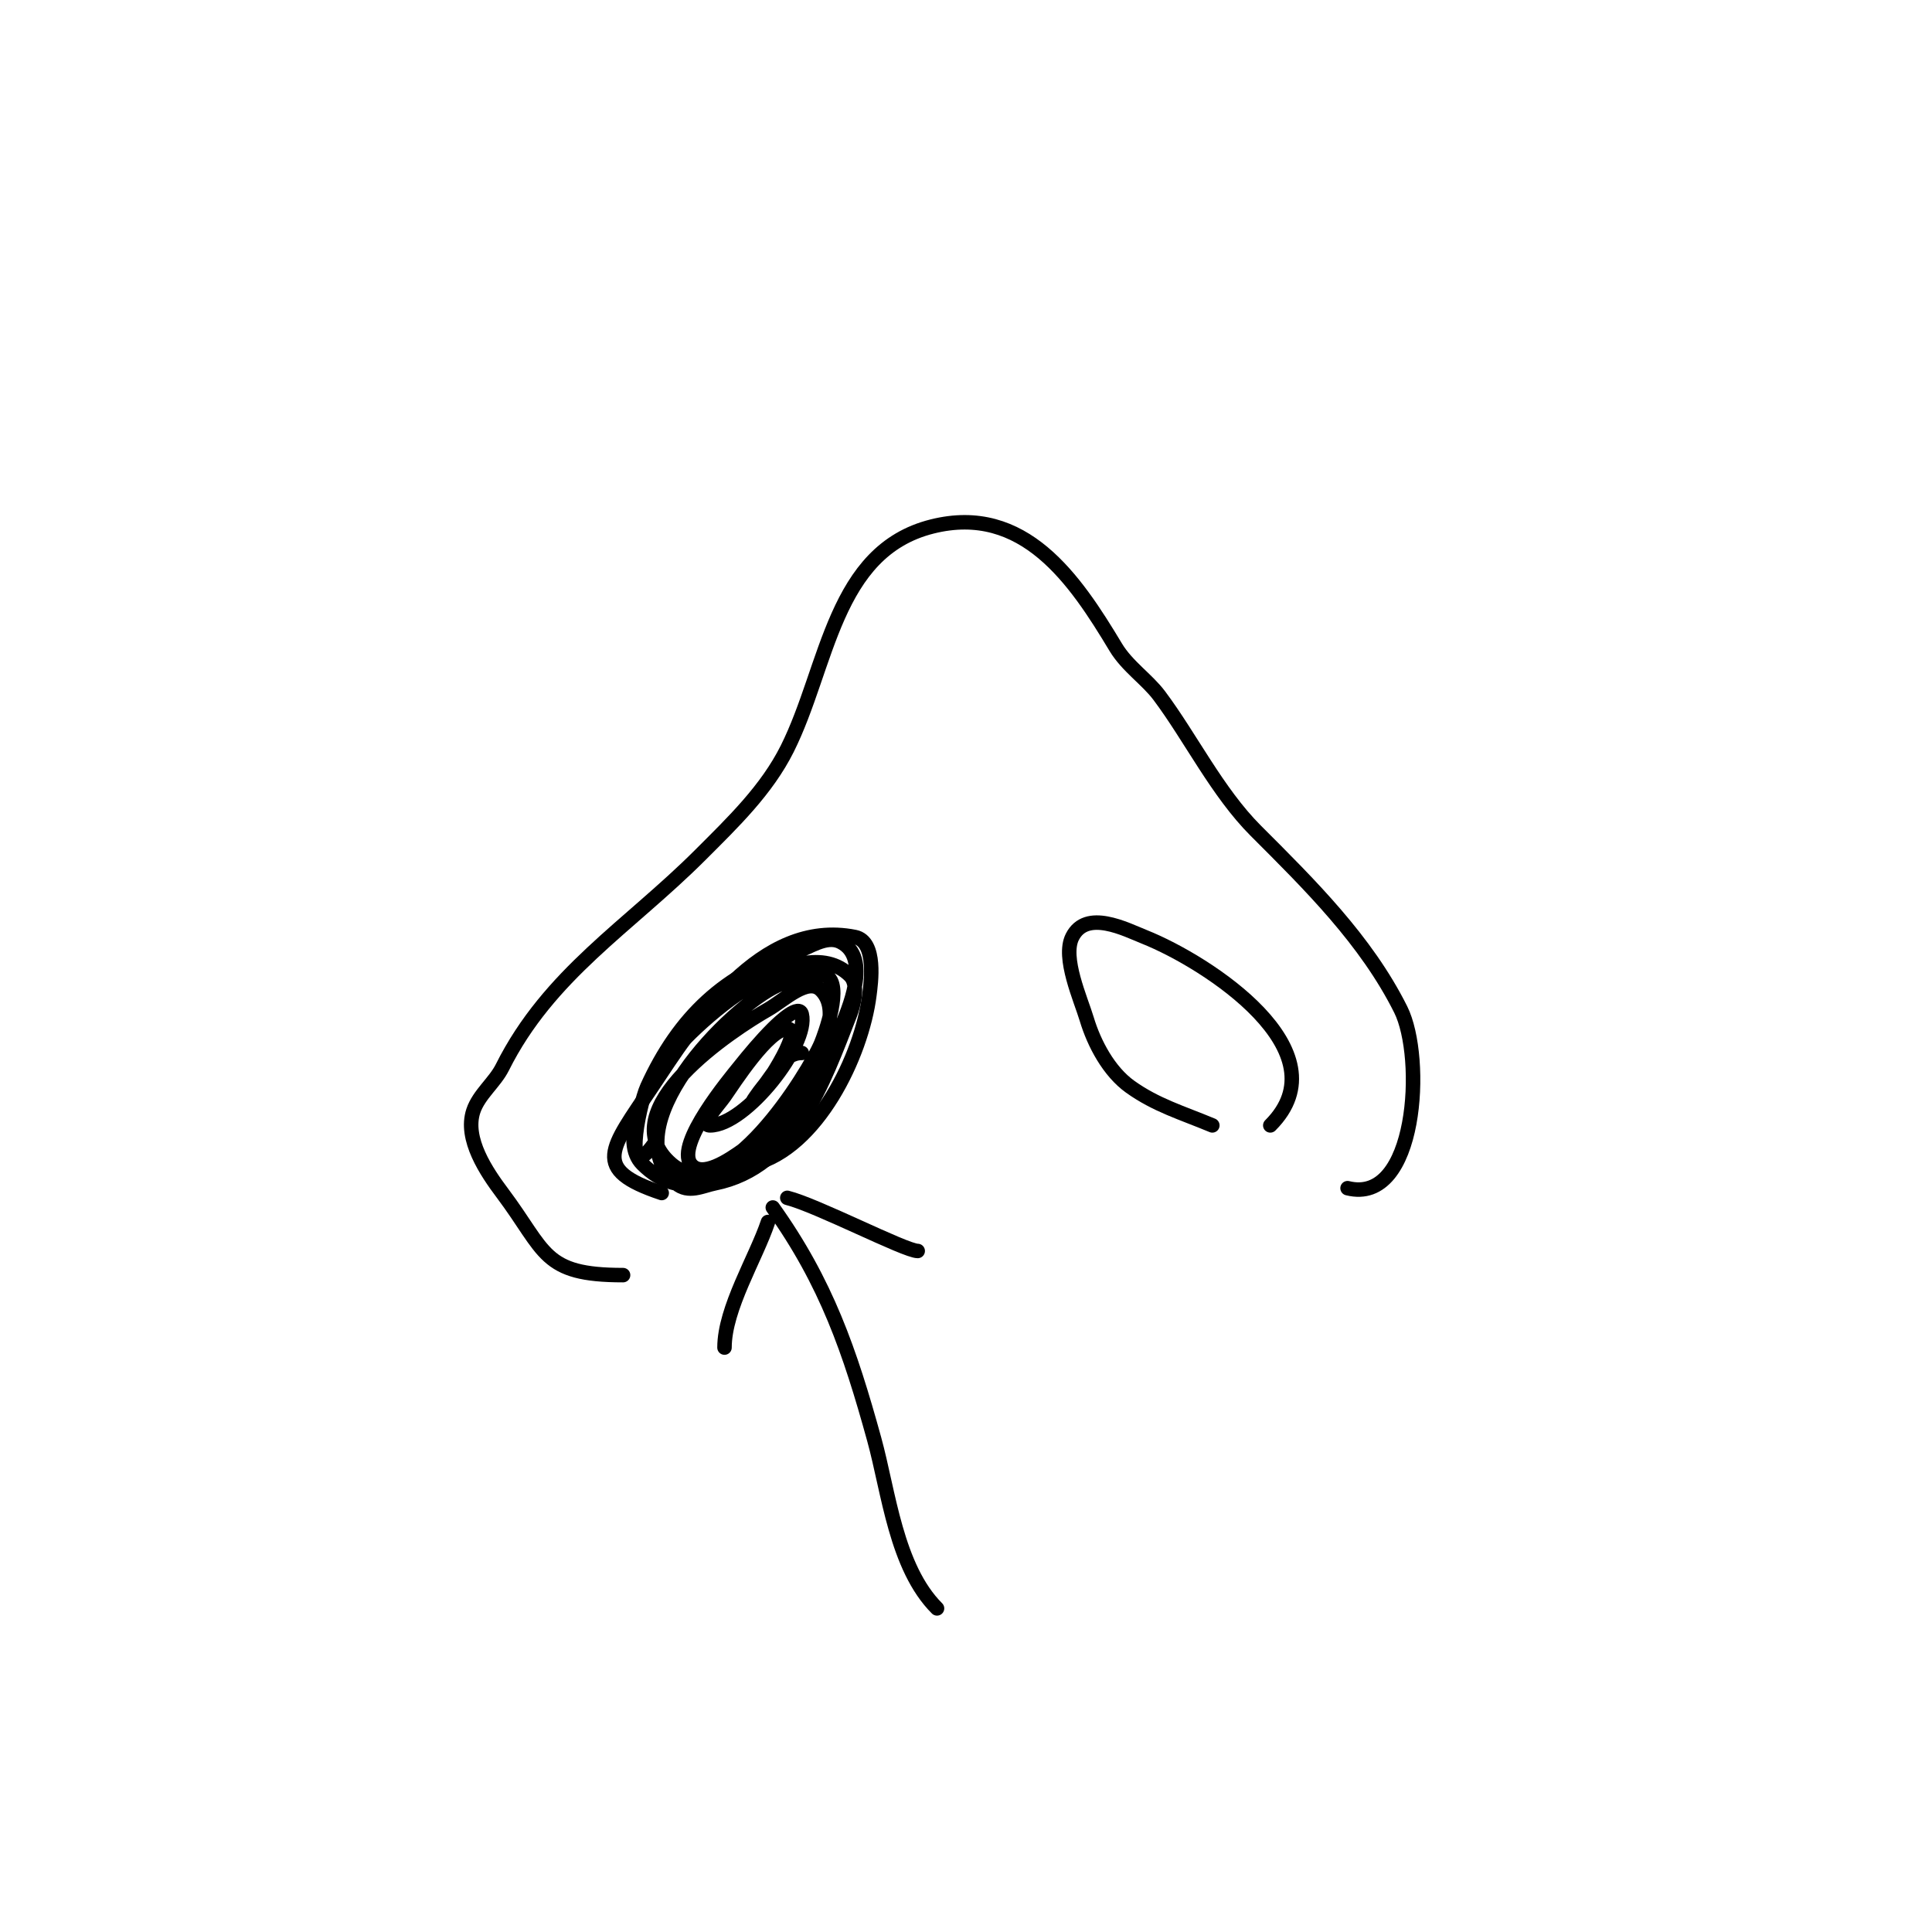 <svg viewBox='0 0 400 400' version='1.1' xmlns='http://www.w3.org/2000/svg' xmlns:xlink='http://www.w3.org/1999/xlink'><g fill='none' stroke='#000000' stroke-width='3' stroke-linecap='round' stroke-linejoin='round'><path d='M129,264c-16.739,0 -15.891,-4.855 -25,-17c-3.209,-4.279 -7.935,-11.196 -6,-17c1.131,-3.394 4.444,-5.888 6,-9c9.651,-19.302 26.147,-29.147 41,-44c6.809,-6.809 13.729,-13.457 18,-22c8.457,-16.914 9.616,-40.904 30,-46c18.982,-4.745 29.559,10.932 38,25c2.368,3.946 6.485,6.646 9,10c6.496,8.662 12.031,20.031 20,28c11.15,11.15 22.82,22.639 30,37c4.989,9.978 3.385,40.596 -11,37'/><path d='M137,247c-14.813,-4.938 -10.631,-9.053 -2,-22c8.622,-12.932 22.351,-34.93 42,-31c4.58,0.916 3.288,9.696 3,12c-1.576,12.61 -10.868,31.717 -24,35'/><path d='M251,233c-6.332,-2.638 -11.631,-4.165 -17,-8c-4.399,-3.142 -7.472,-8.908 -9,-14c-1.231,-4.105 -5.135,-12.729 -3,-17c2.92,-5.841 11.056,-1.578 15,0c12.97,5.188 41.399,23.601 26,39'/><path d='M159,253c-2.464,7.391 -9,17.866 -9,26'/><path d='M163,248c6.124,1.531 24.392,11 27,11'/><path d='M160,250c11.106,15.549 15.952,29.699 21,48c2.998,10.869 4.506,26.506 13,35'/><path d='M136,236c-7.312,10.967 -3.828,-6.979 -2,-11c6.553,-14.416 16.211,-23.563 31,-28c2.406,-0.722 6.054,-3.473 9,-2c6.511,3.256 1.596,14.17 0,18c-4.891,11.739 -25.228,43.772 -41,28c-4.599,-4.599 0.608,-15.241 3,-19c5.45,-8.564 29.527,-30.473 40,-20c1.888,1.888 0.642,6.36 0,8c-5.507,14.074 -11.543,31.709 -28,35c-2.523,0.504 -5.477,2.162 -8,0c-13.401,-11.486 11.006,-36.457 21,-41c2.34,-1.064 7.112,-3.444 10,-2c3.62,1.81 -0.285,12.284 -1,14c-2.526,6.062 -20.002,34.427 -31,25c-13.004,-11.147 12.831,-27.904 20,-32c3.388,-1.936 8.241,-6.759 11,-4c7.531,7.531 -10.401,29.001 -16,33c-3.093,2.209 -8.72,6.04 -11,3c-3.142,-4.19 8.18,-17.725 10,-20c2.214,-2.767 4.494,-5.494 7,-8c1.581,-1.581 5.458,-5.169 6,-3c1.548,6.194 -11.595,23 -19,23c-2.236,0 1.718,-4.168 3,-6c1.919,-2.742 9.098,-14 13,-14c3.69,0 -5.608,13.608 -7,15c-0.85,0.85 1.231,-2.077 2,-3c2.086,-2.503 4.125,-7 8,-7'/></g>
</svg>